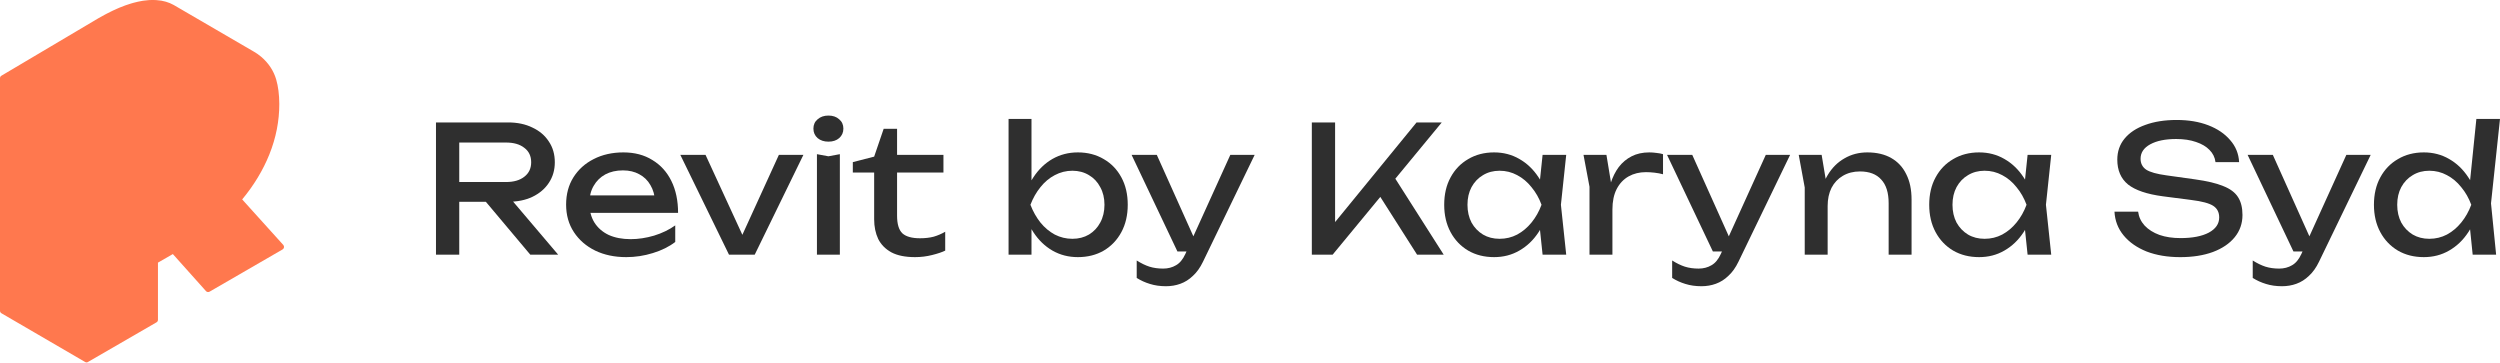 <?xml version="1.0" encoding="utf-8"?>
<svg xmlns="http://www.w3.org/2000/svg" fill="none" height="100%" overflow="visible" preserveAspectRatio="none" style="display: block;" viewBox="0 0 227 33" width="100%">
<g id="">
<g id="Revit by Karyna Syd">
<path d="M224.519 23.123L224.166 19.681L224.631 18.609L224.182 17.376L224.855 10.797H227L226.183 18.465L226.648 23.123H224.519ZM225.127 18.593C224.924 19.543 224.588 20.375 224.118 21.09C223.649 21.805 223.067 22.36 222.373 22.755C221.69 23.15 220.927 23.347 220.084 23.347C219.198 23.347 218.414 23.15 217.731 22.755C217.048 22.349 216.514 21.789 216.13 21.074C215.746 20.359 215.554 19.532 215.554 18.593C215.554 17.643 215.746 16.816 216.13 16.111C216.514 15.396 217.048 14.841 217.731 14.447C218.414 14.041 219.198 13.838 220.084 13.838C220.927 13.838 221.69 14.036 222.373 14.431C223.067 14.825 223.649 15.38 224.118 16.096C224.599 16.8 224.935 17.632 225.127 18.593ZM217.667 18.593C217.667 19.201 217.79 19.74 218.035 20.21C218.291 20.669 218.638 21.031 219.076 21.298C219.513 21.554 220.015 21.683 220.581 21.683C221.157 21.683 221.69 21.554 222.181 21.298C222.672 21.031 223.105 20.669 223.478 20.21C223.862 19.74 224.166 19.201 224.391 18.593C224.166 17.985 223.862 17.451 223.478 16.992C223.105 16.522 222.672 16.16 222.181 15.903C221.69 15.637 221.157 15.503 220.581 15.503C220.015 15.503 219.513 15.637 219.076 15.903C218.638 16.16 218.291 16.522 218.035 16.992C217.79 17.451 217.667 17.985 217.667 18.593Z" fill="#2F2F2F" id="Vector"/>
<path d="M207.205 25.989C206.672 25.989 206.186 25.92 205.749 25.781C205.322 25.653 204.921 25.471 204.548 25.236V23.652C204.953 23.908 205.338 24.095 205.7 24.212C206.074 24.329 206.49 24.388 206.949 24.388C207.387 24.388 207.776 24.287 208.118 24.084C208.459 23.892 208.742 23.55 208.966 23.059L213.048 14.063H215.258L210.567 23.764C210.311 24.297 210.007 24.724 209.655 25.044C209.313 25.375 208.934 25.615 208.518 25.765C208.112 25.914 207.675 25.989 207.205 25.989ZM208.246 22.835L204.084 14.063H206.373L210.311 22.835H208.246Z" fill="#2F2F2F" id="Vector_2"/>
<path d="M191.994 19.217H194.14C194.204 19.698 194.401 20.119 194.732 20.482C195.073 20.845 195.522 21.128 196.077 21.331C196.632 21.523 197.272 21.619 197.998 21.619C199.075 21.619 199.929 21.453 200.559 21.122C201.189 20.781 201.503 20.322 201.503 19.746C201.503 19.276 201.322 18.924 200.959 18.689C200.596 18.454 199.94 18.278 198.99 18.161L196.397 17.825C194.945 17.633 193.889 17.275 193.227 16.752C192.576 16.218 192.251 15.466 192.251 14.495C192.251 13.759 192.469 13.124 192.907 12.59C193.355 12.046 193.985 11.629 194.796 11.341C195.607 11.043 196.557 10.893 197.645 10.893C198.723 10.893 199.678 11.053 200.511 11.373C201.343 11.694 202.005 12.142 202.496 12.718C202.998 13.284 203.27 13.951 203.312 14.719H201.167C201.114 14.292 200.932 13.924 200.623 13.614C200.324 13.305 199.919 13.065 199.406 12.894C198.894 12.713 198.291 12.622 197.597 12.622C196.616 12.622 195.831 12.782 195.244 13.102C194.657 13.422 194.364 13.86 194.364 14.415C194.364 14.842 194.534 15.173 194.876 15.407C195.228 15.632 195.836 15.802 196.701 15.92L199.326 16.288C200.404 16.437 201.253 16.64 201.872 16.896C202.501 17.142 202.95 17.478 203.216 17.905C203.483 18.321 203.617 18.86 203.617 19.522C203.617 20.29 203.382 20.962 202.912 21.539C202.443 22.115 201.781 22.563 200.927 22.883C200.084 23.193 199.097 23.348 197.966 23.348C196.813 23.348 195.794 23.177 194.908 22.835C194.033 22.483 193.339 21.998 192.827 21.379C192.315 20.76 192.037 20.039 191.994 19.217Z" fill="#2F2F2F" id="Vector_3"/>
<path d="M184.106 23.123L183.754 19.762L184.17 18.593L183.754 17.44L184.106 14.062H186.251L185.771 18.593L186.251 23.123H184.106ZM184.746 18.593C184.543 19.543 184.207 20.375 183.738 21.09C183.268 21.805 182.686 22.36 181.993 22.755C181.31 23.15 180.547 23.347 179.704 23.347C178.818 23.347 178.033 23.15 177.35 22.755C176.667 22.35 176.134 21.789 175.749 21.074C175.365 20.359 175.173 19.532 175.173 18.593C175.173 17.643 175.365 16.816 175.749 16.112C176.134 15.397 176.667 14.842 177.35 14.447C178.033 14.041 178.818 13.838 179.704 13.838C180.547 13.838 181.31 14.036 181.993 14.431C182.686 14.826 183.268 15.38 183.738 16.096C184.218 16.8 184.554 17.632 184.746 18.593ZM177.286 18.593C177.286 19.201 177.409 19.74 177.654 20.21C177.911 20.669 178.257 21.032 178.695 21.298C179.133 21.555 179.634 21.683 180.2 21.683C180.776 21.683 181.31 21.555 181.801 21.298C182.292 21.032 182.724 20.669 183.097 20.21C183.482 19.74 183.786 19.201 184.01 18.593C183.786 17.985 183.482 17.451 183.097 16.992C182.724 16.523 182.292 16.16 181.801 15.903C181.31 15.637 180.776 15.503 180.2 15.503C179.634 15.503 179.133 15.637 178.695 15.903C178.257 16.16 177.911 16.523 177.654 16.992C177.409 17.451 177.286 17.985 177.286 18.593Z" fill="#2F2F2F" id="Vector_4"/>
<path d="M163.324 14.062H165.405L165.95 17.328V23.123H163.869V17.024L163.324 14.062ZM169.552 13.838C170.405 13.838 171.131 14.009 171.729 14.351C172.326 14.692 172.78 15.183 173.09 15.823C173.41 16.453 173.57 17.216 173.57 18.113V23.123H171.489V18.449C171.489 17.499 171.265 16.784 170.816 16.304C170.379 15.813 169.733 15.567 168.879 15.567C168.292 15.567 167.775 15.701 167.326 15.967C166.889 16.224 166.547 16.587 166.302 17.056C166.067 17.526 165.95 18.075 165.95 18.705L165.213 18.305C165.309 17.366 165.555 16.565 165.95 15.903C166.345 15.242 166.852 14.735 167.471 14.383C168.09 14.02 168.783 13.838 169.552 13.838Z" fill="#2F2F2F" id="Vector_5"/>
<path d="M154.49 25.989C153.956 25.989 153.471 25.92 153.033 25.781C152.606 25.653 152.206 25.471 151.832 25.236V23.652C152.238 23.908 152.622 24.095 152.985 24.212C153.359 24.329 153.775 24.388 154.234 24.388C154.671 24.388 155.061 24.287 155.402 24.084C155.744 23.892 156.027 23.55 156.251 23.059L160.333 14.063H162.542L157.852 23.764C157.595 24.297 157.291 24.724 156.939 25.044C156.598 25.375 156.219 25.615 155.802 25.765C155.397 25.914 154.959 25.989 154.49 25.989ZM155.53 22.835L151.368 14.063H153.657L157.595 22.835H155.53Z" fill="#2F2F2F" id="Vector_6"/>
<path d="M143.782 14.062H145.864L146.408 17.36V23.123H144.327V16.96L143.782 14.062ZM151.002 13.998V15.823C150.767 15.759 150.511 15.711 150.234 15.679C149.956 15.647 149.695 15.631 149.449 15.631C148.862 15.631 148.34 15.759 147.881 16.015C147.422 16.272 147.059 16.656 146.792 17.168C146.536 17.67 146.408 18.289 146.408 19.025L145.928 18.433C145.97 17.793 146.077 17.195 146.248 16.64C146.429 16.074 146.675 15.583 146.984 15.167C147.304 14.751 147.694 14.425 148.153 14.191C148.612 13.956 149.145 13.838 149.754 13.838C149.967 13.838 150.186 13.854 150.41 13.886C150.634 13.908 150.832 13.945 151.002 13.998Z" fill="#2F2F2F" id="Vector_7"/>
<path d="M140.067 23.123L139.714 19.762L140.131 18.593L139.714 17.44L140.067 14.062H142.212L141.731 18.593L142.212 23.123H140.067ZM140.707 18.593C140.504 19.543 140.168 20.375 139.698 21.09C139.229 21.805 138.647 22.36 137.953 22.755C137.27 23.15 136.507 23.347 135.664 23.347C134.778 23.347 133.994 23.15 133.311 22.755C132.628 22.35 132.094 21.789 131.71 21.074C131.326 20.359 131.134 19.532 131.134 18.593C131.134 17.643 131.326 16.816 131.71 16.112C132.094 15.397 132.628 14.842 133.311 14.447C133.994 14.041 134.778 13.838 135.664 13.838C136.507 13.838 137.27 14.036 137.953 14.431C138.647 14.826 139.229 15.38 139.698 16.096C140.179 16.8 140.515 17.632 140.707 18.593ZM133.247 18.593C133.247 19.201 133.37 19.74 133.615 20.21C133.871 20.669 134.218 21.032 134.656 21.298C135.093 21.555 135.595 21.683 136.161 21.683C136.737 21.683 137.27 21.555 137.761 21.298C138.252 21.032 138.685 20.669 139.058 20.21C139.442 19.74 139.746 19.201 139.971 18.593C139.746 17.985 139.442 17.451 139.058 16.992C138.685 16.523 138.252 16.16 137.761 15.903C137.27 15.637 136.737 15.503 136.161 15.503C135.595 15.503 135.093 15.637 134.656 15.903C134.218 16.16 133.871 16.523 133.615 16.992C133.37 17.451 133.247 17.985 133.247 18.593Z" fill="#2F2F2F" id="Vector_8"/>
<path d="M119.114 23.124V11.117H121.227V21.347L120.587 20.947L128.623 11.117H130.912L121.003 23.124H119.114ZM124.829 17.088L126.318 15.632L131.088 23.124H128.671L124.829 17.088Z" fill="#2F2F2F" id="Vector_9"/>
<path d="M105.87 25.989C105.337 25.989 104.851 25.92 104.414 25.781C103.987 25.653 103.586 25.471 103.213 25.236V23.652C103.618 23.908 104.003 24.095 104.365 24.212C104.739 24.329 105.155 24.388 105.614 24.388C106.052 24.388 106.441 24.287 106.783 24.084C107.124 23.892 107.407 23.55 107.631 23.059L111.713 14.063H113.923L109.232 23.764C108.976 24.297 108.672 24.724 108.32 25.044C107.978 25.375 107.599 25.615 107.183 25.765C106.777 25.914 106.34 25.989 105.87 25.989ZM106.911 22.835L102.749 14.063H105.038L108.976 22.835H106.911Z" fill="#2F2F2F" id="Vector_10"/>
<path d="M91.578 10.797H93.659V17.184L93.339 17.776V19.457L93.659 20.13V23.123H91.578V10.797ZM92.826 18.593C93.029 17.632 93.365 16.8 93.835 16.096C94.304 15.38 94.881 14.825 95.564 14.431C96.257 14.036 97.026 13.838 97.869 13.838C98.755 13.838 99.539 14.041 100.222 14.447C100.905 14.841 101.439 15.396 101.823 16.111C102.207 16.816 102.399 17.643 102.399 18.593C102.399 19.532 102.207 20.359 101.823 21.074C101.439 21.789 100.905 22.349 100.222 22.755C99.539 23.15 98.755 23.347 97.869 23.347C97.026 23.347 96.257 23.15 95.564 22.755C94.881 22.36 94.304 21.805 93.835 21.09C93.365 20.375 93.029 19.543 92.826 18.593ZM100.286 18.593C100.286 17.985 100.158 17.451 99.902 16.992C99.657 16.522 99.315 16.16 98.877 15.903C98.44 15.637 97.938 15.503 97.373 15.503C96.807 15.503 96.273 15.637 95.772 15.903C95.281 16.16 94.849 16.522 94.475 16.992C94.102 17.451 93.797 17.985 93.563 18.593C93.797 19.201 94.102 19.74 94.475 20.21C94.849 20.669 95.281 21.031 95.772 21.298C96.273 21.554 96.807 21.683 97.373 21.683C97.938 21.683 98.44 21.554 98.877 21.298C99.315 21.031 99.657 20.669 99.902 20.21C100.158 19.74 100.286 19.201 100.286 18.593Z" fill="#2F2F2F" id="Vector_11"/>
<path d="M77.436 15.663V14.719L79.373 14.223L80.238 11.693H81.454V14.062H85.665V15.663H81.454V19.585C81.454 20.343 81.614 20.877 81.935 21.186C82.265 21.485 82.799 21.634 83.535 21.634C84.005 21.634 84.421 21.587 84.784 21.49C85.147 21.384 85.494 21.234 85.825 21.042V22.755C85.547 22.894 85.152 23.027 84.64 23.155C84.138 23.283 83.621 23.347 83.087 23.347C82.201 23.347 81.486 23.203 80.942 22.915C80.398 22.616 79.998 22.211 79.741 21.698C79.496 21.176 79.373 20.578 79.373 19.906V15.663H77.436Z" fill="#2F2F2F" id="Vector_12"/>
<path d="M74.178 13.999L75.219 14.191L76.259 13.999V23.123H74.178V13.999ZM75.219 12.862C74.824 12.862 74.498 12.755 74.242 12.542C73.986 12.318 73.858 12.03 73.858 11.677C73.858 11.325 73.986 11.042 74.242 10.829C74.498 10.605 74.824 10.493 75.219 10.493C75.624 10.493 75.95 10.605 76.195 10.829C76.451 11.042 76.579 11.325 76.579 11.677C76.579 12.03 76.451 12.318 76.195 12.542C75.95 12.755 75.624 12.862 75.219 12.862Z" fill="#2F2F2F" id="Vector_13"/>
<path d="M67.809 22.195H67.008L70.722 14.063H72.948L68.529 23.123H66.192L61.774 14.063H64.063L67.809 22.195Z" fill="#2F2F2F" id="Vector_14"/>
<path d="M56.862 23.347C55.806 23.347 54.867 23.15 54.045 22.755C53.223 22.35 52.577 21.789 52.108 21.074C51.638 20.359 51.403 19.527 51.403 18.577C51.403 17.638 51.622 16.816 52.06 16.112C52.508 15.397 53.121 14.842 53.901 14.447C54.69 14.041 55.592 13.838 56.606 13.838C57.62 13.838 58.495 14.068 59.231 14.527C59.978 14.975 60.555 15.61 60.96 16.432C61.366 17.253 61.569 18.219 61.569 19.329H53.036V17.744H60.528L59.488 18.337C59.456 17.739 59.312 17.227 59.055 16.8C58.81 16.373 58.474 16.048 58.047 15.823C57.631 15.589 57.134 15.471 56.558 15.471C55.95 15.471 55.416 15.594 54.957 15.839C54.509 16.085 54.157 16.432 53.901 16.88C53.645 17.318 53.516 17.84 53.516 18.449C53.516 19.121 53.666 19.703 53.965 20.194C54.274 20.685 54.706 21.064 55.261 21.33C55.827 21.587 56.494 21.715 57.262 21.715C57.956 21.715 58.666 21.608 59.392 21.394C60.117 21.17 60.758 20.861 61.312 20.466V21.971C60.758 22.398 60.08 22.734 59.279 22.979C58.49 23.225 57.684 23.347 56.862 23.347Z" fill="#2F2F2F" id="Vector_15"/>
<path d="M41.06 16.528H45.942C46.647 16.528 47.202 16.368 47.607 16.048C48.023 15.728 48.231 15.29 48.231 14.735C48.231 14.17 48.023 13.732 47.607 13.422C47.202 13.102 46.647 12.942 45.942 12.942H40.755L41.7 11.758V23.124H39.587V11.117H46.134C46.977 11.117 47.714 11.272 48.343 11.582C48.984 11.88 49.48 12.302 49.832 12.846C50.195 13.38 50.377 14.009 50.377 14.735C50.377 15.44 50.195 16.064 49.832 16.608C49.48 17.142 48.984 17.563 48.343 17.873C47.714 18.172 46.977 18.321 46.134 18.321H41.06V16.528ZM43.429 17.505H45.91L50.681 23.124H48.151L43.429 17.505Z" fill="#2F2F2F" id="Vector_16"/>
</g>
<path d="M7.865 32.906C7.819 32.906 7.774 32.894 7.732 32.87L0.131 28.444C0.05 28.398 0 28.311 0 28.216V7.099C0 7.007 0.048 6.92 0.129 6.874L8.939 1.654C9.138 1.539 9.329 1.434 9.52 1.332L9.693 1.241C9.827 1.17 9.962 1.104 10.093 1.04C10.153 1.009 10.216 0.981 10.276 0.951C10.417 0.884 10.557 0.822 10.696 0.762L10.823 0.707L10.859 0.691C11.018 0.625 11.173 0.566 11.326 0.51L11.414 0.477C11.579 0.419 11.74 0.367 11.901 0.318L12.13 0.252C12.192 0.236 12.251 0.222 12.311 0.208L12.426 0.179C12.456 0.171 12.486 0.165 12.514 0.157C12.671 0.123 12.824 0.093 12.977 0.068C13.172 0.04 13.347 0.02 13.509 0.01C13.554 0.008 13.596 0.004 13.638 0.004C13.666 0.002 13.693 0.002 13.719 0.002L13.87 0C13.938 0 14.006 0.002 14.075 0.004L14.165 0.008C14.197 0.01 14.211 0.012 14.225 0.012C14.35 0.022 14.473 0.036 14.593 0.054C14.618 0.056 14.634 0.058 14.65 0.06C14.656 0.062 14.68 0.066 14.686 0.068C14.815 0.093 14.931 0.119 15.044 0.151C15.07 0.157 15.084 0.163 15.096 0.167C15.193 0.197 15.285 0.23 15.376 0.266C15.394 0.272 15.408 0.278 15.422 0.282C15.428 0.284 15.458 0.298 15.464 0.302C15.551 0.34 15.633 0.381 15.713 0.423C15.734 0.433 15.748 0.439 15.762 0.447L15.798 0.467L23.086 4.71C23.307 4.839 23.518 4.988 23.715 5.155C24.377 5.715 24.847 6.427 25.076 7.21C25.262 7.847 25.356 8.596 25.36 9.438C25.364 10.979 25.06 12.523 24.457 14.024C23.882 15.454 23.053 16.826 21.99 18.107L25.724 22.243C25.776 22.302 25.8 22.382 25.788 22.461C25.776 22.539 25.728 22.608 25.66 22.648L19.028 26.484C18.921 26.546 18.784 26.524 18.702 26.431L15.695 23.069L14.342 23.847V29.04C14.342 29.135 14.292 29.222 14.211 29.268L8 32.86C7.955 32.896 7.909 32.906 7.865 32.906Z" fill="#FF784E" id="Vector_17"/>
</g>
</svg>